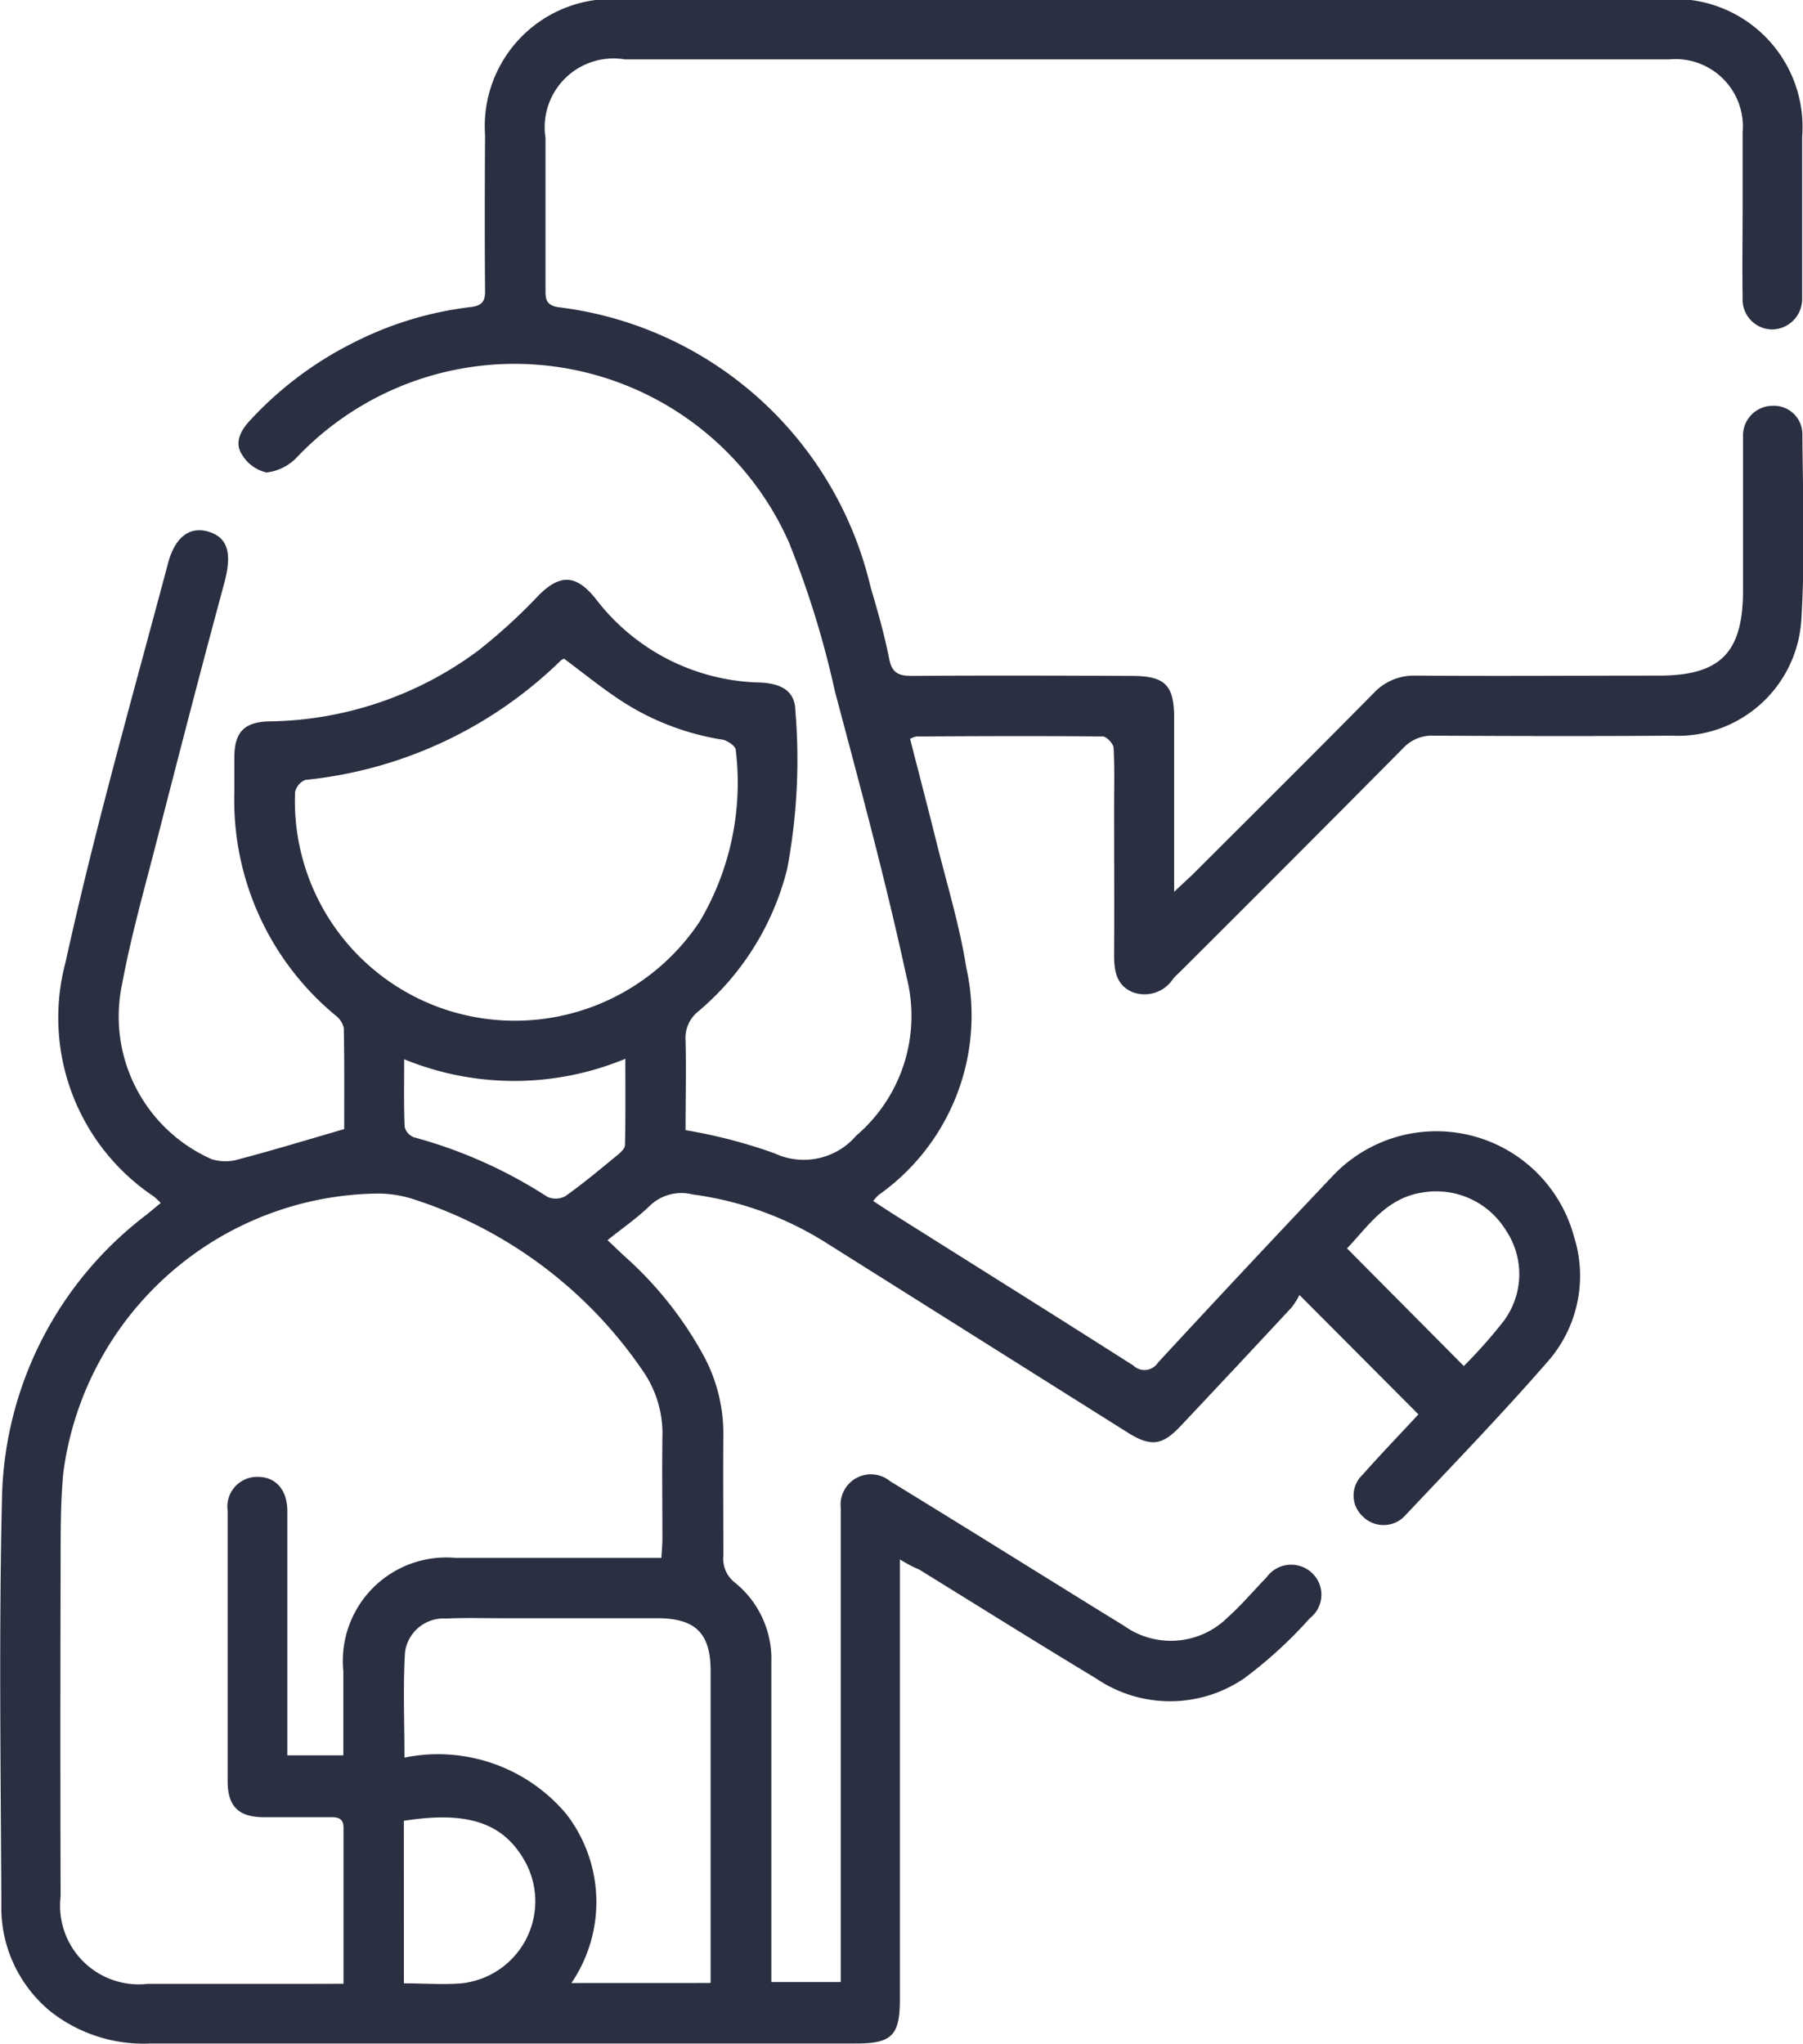 <?xml version="1.0" encoding="UTF-8"?>
<svg xmlns="http://www.w3.org/2000/svg" width="31.713" height="35.944" viewBox="0 0 31.713 35.944">
  <g transform="translate(0)">
    <path d="M1319.4,924.92v.41q0,3.664,0,7.329c0,.631-.142.774-.765.774q-6.207,0-12.415,0a2.642,2.642,0,0,1-1.76-.564,2.363,2.363,0,0,1-.864-1.895c-.011-2.394-.045-4.79.012-7.183a6.422,6.422,0,0,1,2.538-4.932l.253-.209a1.48,1.48,0,0,0-.121-.114,3.782,3.782,0,0,1-1.552-4.125c.517-2.354,1.18-4.675,1.8-7.007.129-.487.4-.661.725-.557.342.109.4.4.266.9-.413,1.523-.807,3.052-1.2,4.581-.212.825-.445,1.648-.6,2.485a2.743,2.743,0,0,0,1.576,3.066.814.814,0,0,0,.487,0c.606-.159,1.205-.343,1.846-.528,0-.562.005-1.171-.007-1.779a.394.394,0,0,0-.153-.227,4.91,4.91,0,0,1-1.772-3.917c0-.213,0-.427,0-.64.008-.42.176-.594.6-.608a6.292,6.292,0,0,0,3.685-1.242,9.709,9.709,0,0,0,1.05-.957c.39-.4.675-.392,1.026.049a3.731,3.731,0,0,0,2.882,1.466c.4.017.621.165.625.5a10.362,10.362,0,0,1-.144,2.777,4.79,4.79,0,0,1-1.555,2.5.6.6,0,0,0-.233.521c.013.532,0,1.064,0,1.575a9.169,9.169,0,0,1,1.564.407,1.214,1.214,0,0,0,1.439-.311,2.767,2.767,0,0,0,.882-2.8c-.364-1.684-.816-3.349-1.258-5.015a16.462,16.462,0,0,0-.813-2.63,5.28,5.28,0,0,0-8.646-1.489.871.871,0,0,1-.538.271.674.674,0,0,1-.433-.317c-.132-.2-.029-.409.125-.579a6.292,6.292,0,0,1,1.821-1.379,6.126,6.126,0,0,1,2.073-.634c.2-.023.26-.094.258-.288-.008-.911-.006-1.822,0-2.734a2.239,2.239,0,0,1,2.408-2.391h18.347a2.251,2.251,0,0,1,2.411,2.422c0,.882,0,1.764,0,2.646,0,.068,0,.136,0,.2a.534.534,0,0,1-.535.538.525.525,0,0,1-.512-.556c-.009-.523,0-1.047,0-1.57,0-.446,0-.892,0-1.338a1.186,1.186,0,0,0-1.288-1.286q-3.518,0-7.036,0h-11.339a1.211,1.211,0,0,0-1.393,1.382c0,.892,0,1.784,0,2.676,0,.158.009.262.217.3a6.437,6.437,0,0,1,5.5,4.921c.124.418.244.838.328,1.265.049.25.167.3.4.3,1.289-.009,2.578-.005,3.867,0,.585,0,.745.161.745.74q0,1.352,0,2.7v.358c.145-.138.234-.219.32-.3,1.063-1.062,2.129-2.121,3.184-3.19a.967.967,0,0,1,.746-.313c1.425.01,2.849,0,4.274,0,1.081,0,1.482-.4,1.482-1.5q0-1.236,0-2.472c0-.078,0-.155,0-.233a.523.523,0,0,1,.526-.541.5.5,0,0,1,.518.517c.009,1.086.049,2.174-.019,3.256a2.174,2.174,0,0,1-2.28,2.029c-1.4.011-2.792.007-4.187,0a.685.685,0,0,0-.536.22q-1.945,1.962-3.9,3.909c-.048.048-.1.093-.144.144a.6.6,0,0,1-.717.237c-.284-.12-.324-.377-.323-.656.006-.853,0-1.706,0-2.559,0-.359.011-.718-.009-1.076,0-.075-.121-.2-.186-.205-1.1-.011-2.19-.006-3.285,0a.424.424,0,0,0-.108.042c.152.6.309,1.194.457,1.792.184.742.412,1.478.531,2.231a3.864,3.864,0,0,1-1.543,4,.81.81,0,0,0-.094.105c.14.092.266.176.395.257,1.394.878,2.79,1.751,4.179,2.636a.283.283,0,0,0,.437-.053q1.52-1.644,3.06-3.269a2.508,2.508,0,0,1,4.256,1.058,2.281,2.281,0,0,1-.457,2.188c-.807.928-1.664,1.814-2.508,2.709a.515.515,0,0,1-.754.019.5.5,0,0,1,0-.731c.328-.369.669-.724.982-1.061l-2.093-2.1a1.284,1.284,0,0,1-.141.223q-.97,1.043-1.947,2.08c-.327.348-.528.372-.939.113q-2.645-1.664-5.289-3.328a5.838,5.838,0,0,0-2.357-.856.8.8,0,0,0-.747.193c-.22.215-.477.391-.75.611l.286.271a6.506,6.506,0,0,1,1.42,1.79,2.879,2.879,0,0,1,.331,1.34c-.006.717,0,1.435,0,2.152a.531.531,0,0,0,.206.472,1.727,1.727,0,0,1,.638,1.4c0,1.755,0,3.509,0,5.264v.36h1.221v-8.05c0-.1,0-.194,0-.291a.533.533,0,0,1,.871-.466c.984.6,1.962,1.211,2.943,1.818.387.24.774.481,1.162.718a1.419,1.419,0,0,0,1.841-.154c.238-.212.444-.46.668-.688a.534.534,0,0,1,.8-.086.523.523,0,0,1-.035.8,7.73,7.73,0,0,1-1.15,1.054,2.311,2.311,0,0,1-2.608.005c-1.045-.63-2.08-1.279-3.119-1.92C1319.63,925.053,1319.547,925.007,1319.4,924.92Zm-9.786,7.462c0-.945,0-1.844,0-2.744,0-.169-.1-.185-.225-.185-.4,0-.794,0-1.192,0-.432-.006-.618-.194-.621-.625,0-.572,0-1.143,0-1.715,0-1.017,0-2.035,0-3.052a.523.523,0,0,1,.53-.594c.317,0,.519.23.52.6q0,1.991,0,3.983v.315h.985c0-.512,0-1,0-1.48a1.819,1.819,0,0,1,1.982-1.992c1.085,0,2.17,0,3.255,0h.357c.007-.13.017-.224.018-.318,0-.6-.008-1.2,0-1.8a1.933,1.933,0,0,0-.331-1.153,7.768,7.768,0,0,0-4.062-3.043,2.055,2.055,0,0,0-.6-.095,5.646,5.646,0,0,0-5.546,4.924c-.053.577-.044,1.161-.046,1.742q-.008,2.849,0,5.7a1.383,1.383,0,0,0,1.531,1.534c.93,0,1.86,0,2.79,0Zm3.884-23.306a.213.213,0,0,0-.062.033,7.5,7.5,0,0,1-4.493,2.1.3.3,0,0,0-.181.218,3.863,3.863,0,0,0,2.71,3.842,3.9,3.9,0,0,0,4.41-1.574,4.781,4.781,0,0,0,.631-3.013c0-.066-.144-.165-.233-.181a4.553,4.553,0,0,1-1.7-.632C1314.2,909.632,1313.857,909.347,1313.493,909.077Zm2.573,23.293v-.317q0-2.585,0-5.171c0-.663-.265-.926-.937-.928-.92,0-1.84,0-2.759,0-.319,0-.639-.009-.958.006a.684.684,0,0,0-.721.591c-.037.6-.01,1.21-.01,1.855a2.946,2.946,0,0,1,2.841.985,2.53,2.53,0,0,1,.095,2.98Zm-1.5-16.255a5.1,5.1,0,0,1-3.89.008c0,.434-.008.811.008,1.186a.263.263,0,0,0,.161.186,8.3,8.3,0,0,1,2.35,1.048.355.355,0,0,0,.318-.013c.315-.224.612-.474.912-.719.057-.047.133-.116.135-.176C1314.576,917.147,1314.571,916.657,1314.571,916.115Zm-3.895,16.261c.358,0,.688.026,1.013,0a1.451,1.451,0,0,0,1.141-2.1c-.387-.738-1.044-.932-2.155-.759Zm18.643-10.857a8.731,8.731,0,0,0,.693-.78,1.381,1.381,0,0,0,.047-1.608,1.437,1.437,0,0,0-1.467-.664c-.64.095-.961.6-1.327.983Z" transform="translate(-1303.572 -897.492)" fill="#2a2f41"></path>
  </g>
</svg>
